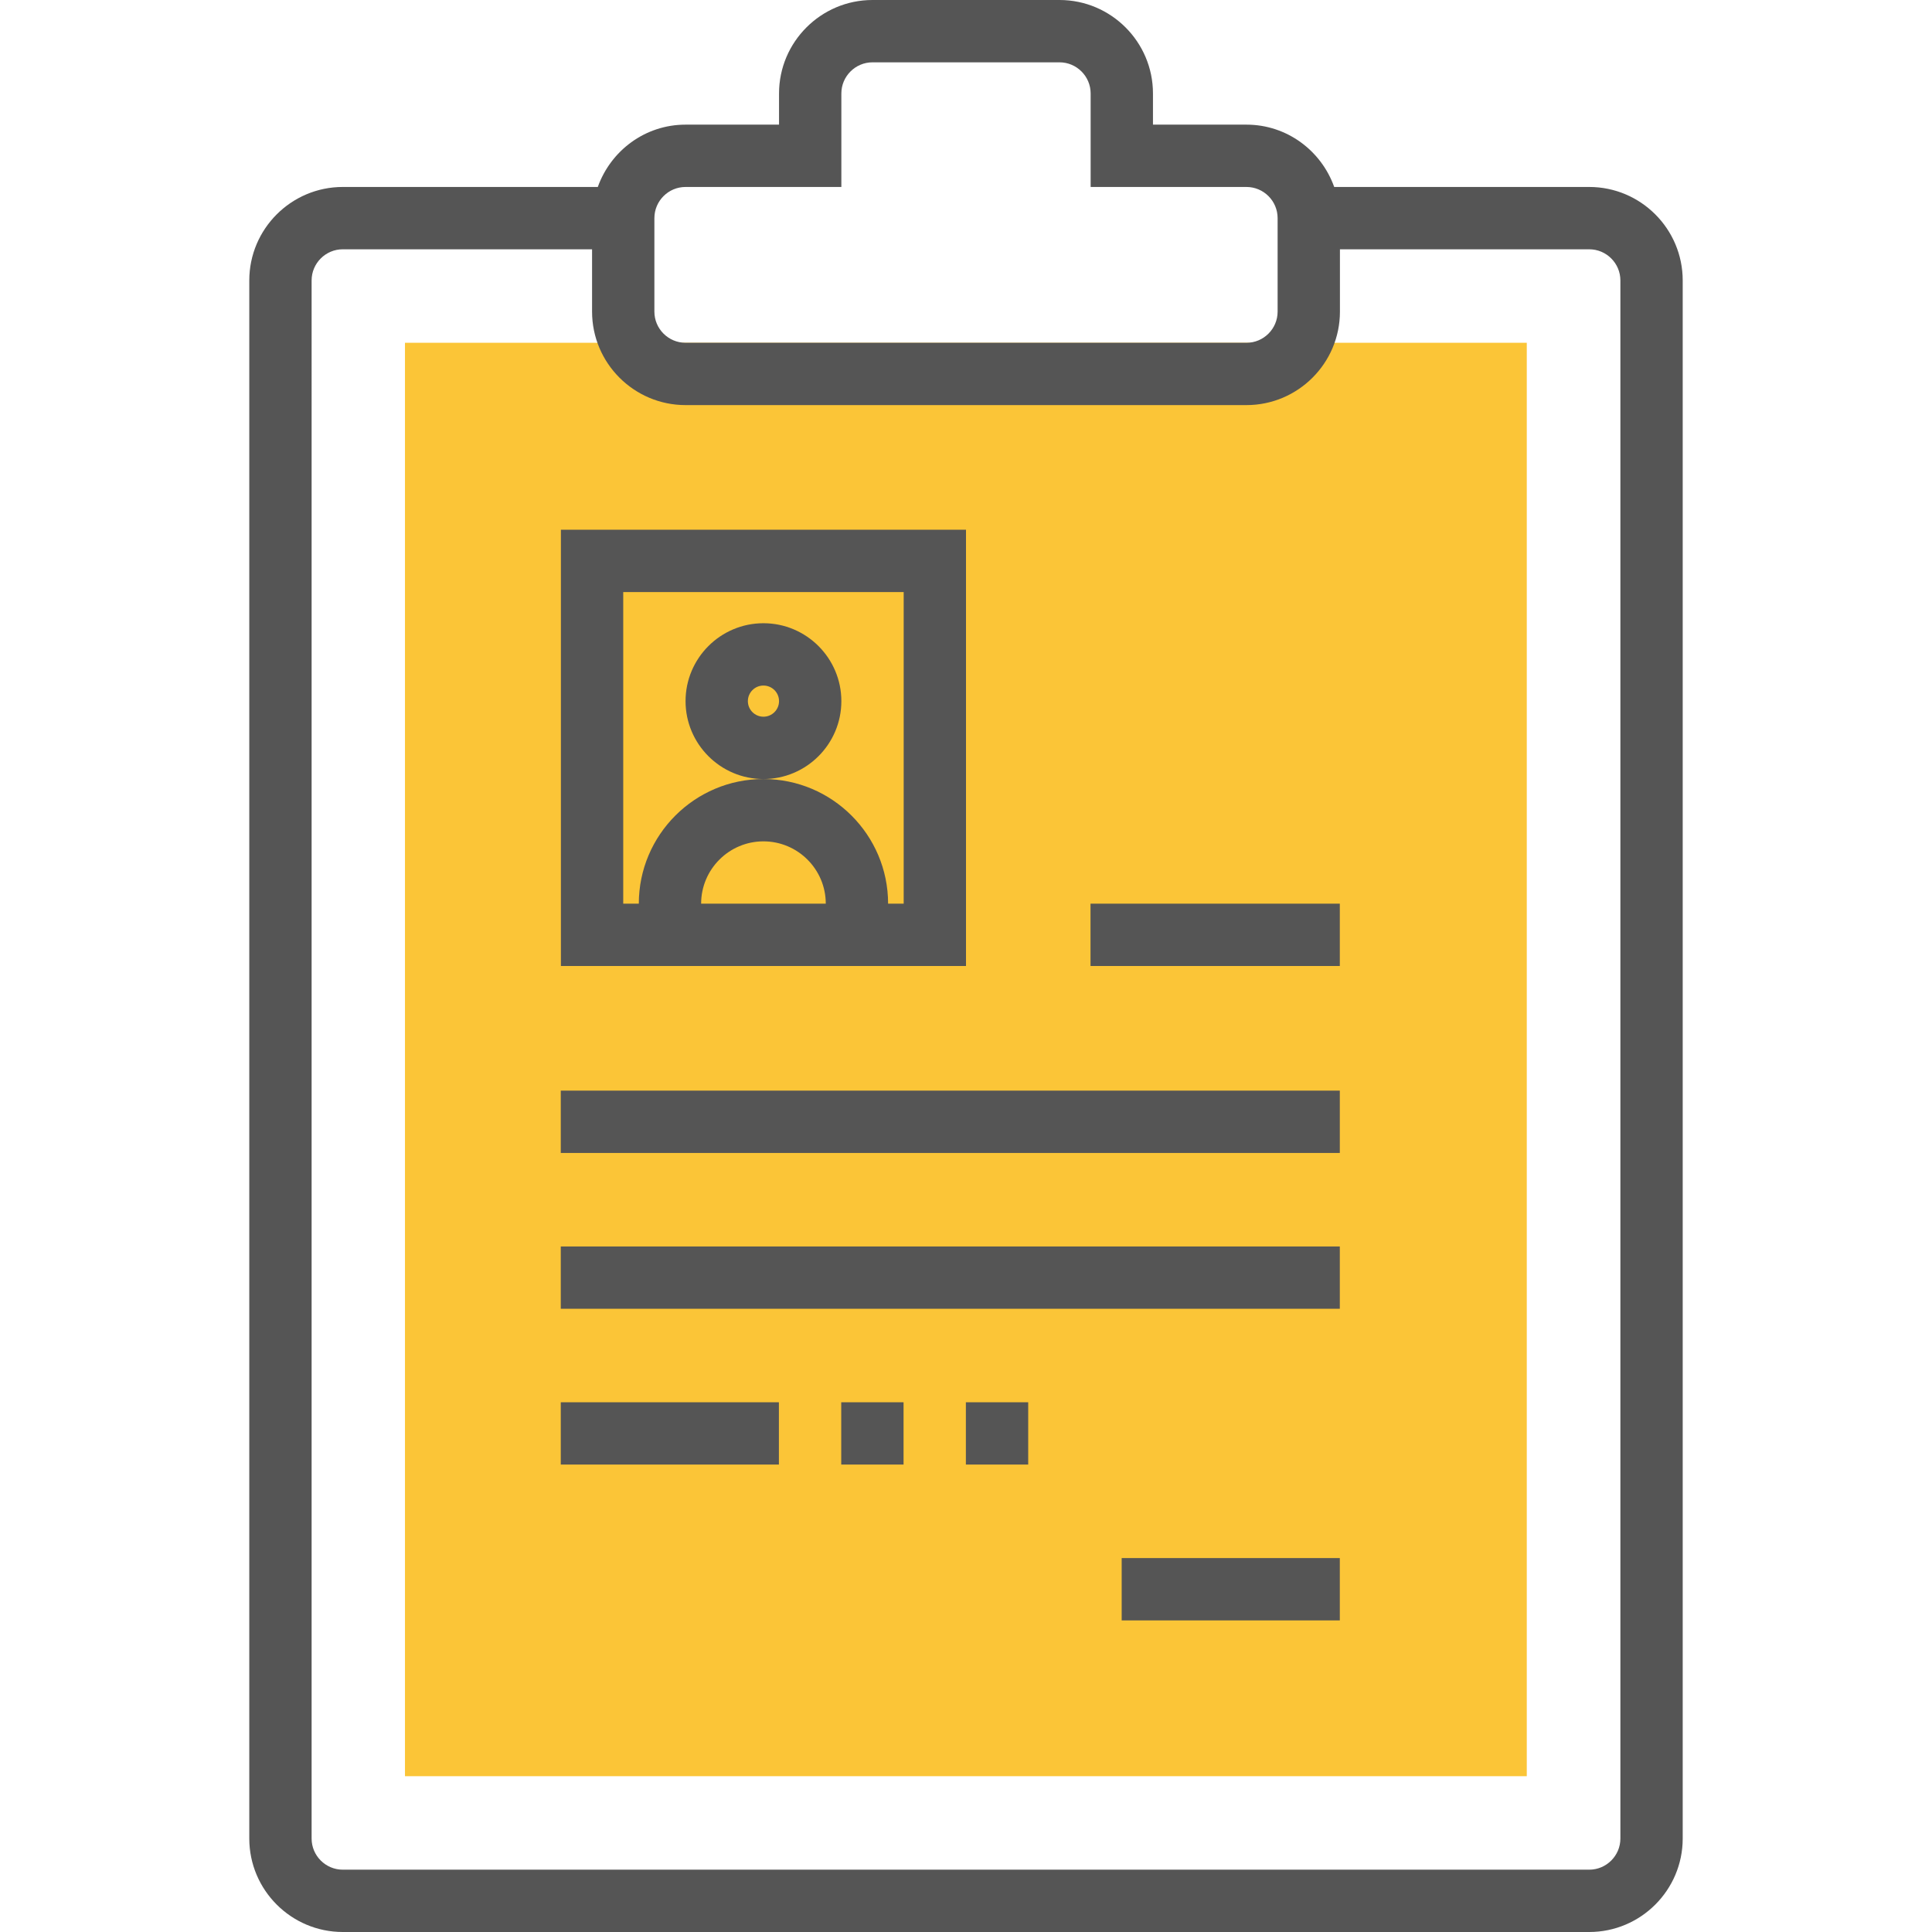 <svg xmlns="http://www.w3.org/2000/svg" version="1.1" xmlns:xlink="http://www.w3.org/1999/xlink" width="512" height="512" x="0" y="0" viewBox="0 0 496 496" style="enable-background:new 0 0 512 512" xml:space="preserve" class=""><g><path d="M103.968 88h288v368h-288z" style="" fill="#fbc537" data-original="#f9ba48" class="" opacity="1"></path><path d="M408 48h-65.472c-3.312-9.288-12.112-16-22.528-16h-24v-8c0-13.232-10.768-24-24-24h-48c-13.232 0-24 10.768-24 24v8h-24c-10.416 0-19.208 6.712-22.528 16H88c-13.232 0-24 10.768-24 24v400c0 13.232 10.768 24 24 24h320c13.232 0 24-10.768 24-24V72c0-13.232-10.768-24-24-24zm-240 8c0-4.408 3.592-8 8-8h40V24c0-4.408 3.592-8 8-8h48c4.408 0 8 3.592 8 8v24h40c4.408 0 8 3.592 8 8v24c0 4.408-3.592 8-8 8H176c-4.408 0-8-3.592-8-8V56zm248 416c0 4.408-3.592 8-8 8H88c-4.408 0-8-3.592-8-8V72c0-4.408 3.592-8 8-8h64v16c0 13.232 10.768 24 24 24h144c13.232 0 24-10.768 24-24V64h64c4.408 0 8 3.592 8 8v400z" style="" fill="#555555" data-original="#333333" class="" opacity="1"></path><path d="M248 136H144v112h104V136zm-68 96c0-8.824 7.176-16 16-16s16 7.176 16 16h-32zm52 0h-4c0-17.64-14.352-32-32-32s-32 14.352-32 32h-4v-80h72v80zM279.968 232h64v16h-64zM143.968 280h200v16h-200zM287.968 400h56v16h-56zM143.968 320h200v16h-200zM143.968 360h56v16h-56z" style="" fill="#555555" data-original="#333333" class="" opacity="1"></path><path d="M216 180c0-11.024-8.976-20-20-20s-20 8.976-20 20 8.976 20 20 20 20-8.976 20-20zm-20 4c-2.208 0-4-1.792-4-4s1.792-4 4-4 4 1.792 4 4-1.792 4-4 4zM215.968 360h16v16h-16zM247.968 360h16v16h-16z" style="" fill="#555555" data-original="#333333" class="" opacity="1"></path></g></svg>
